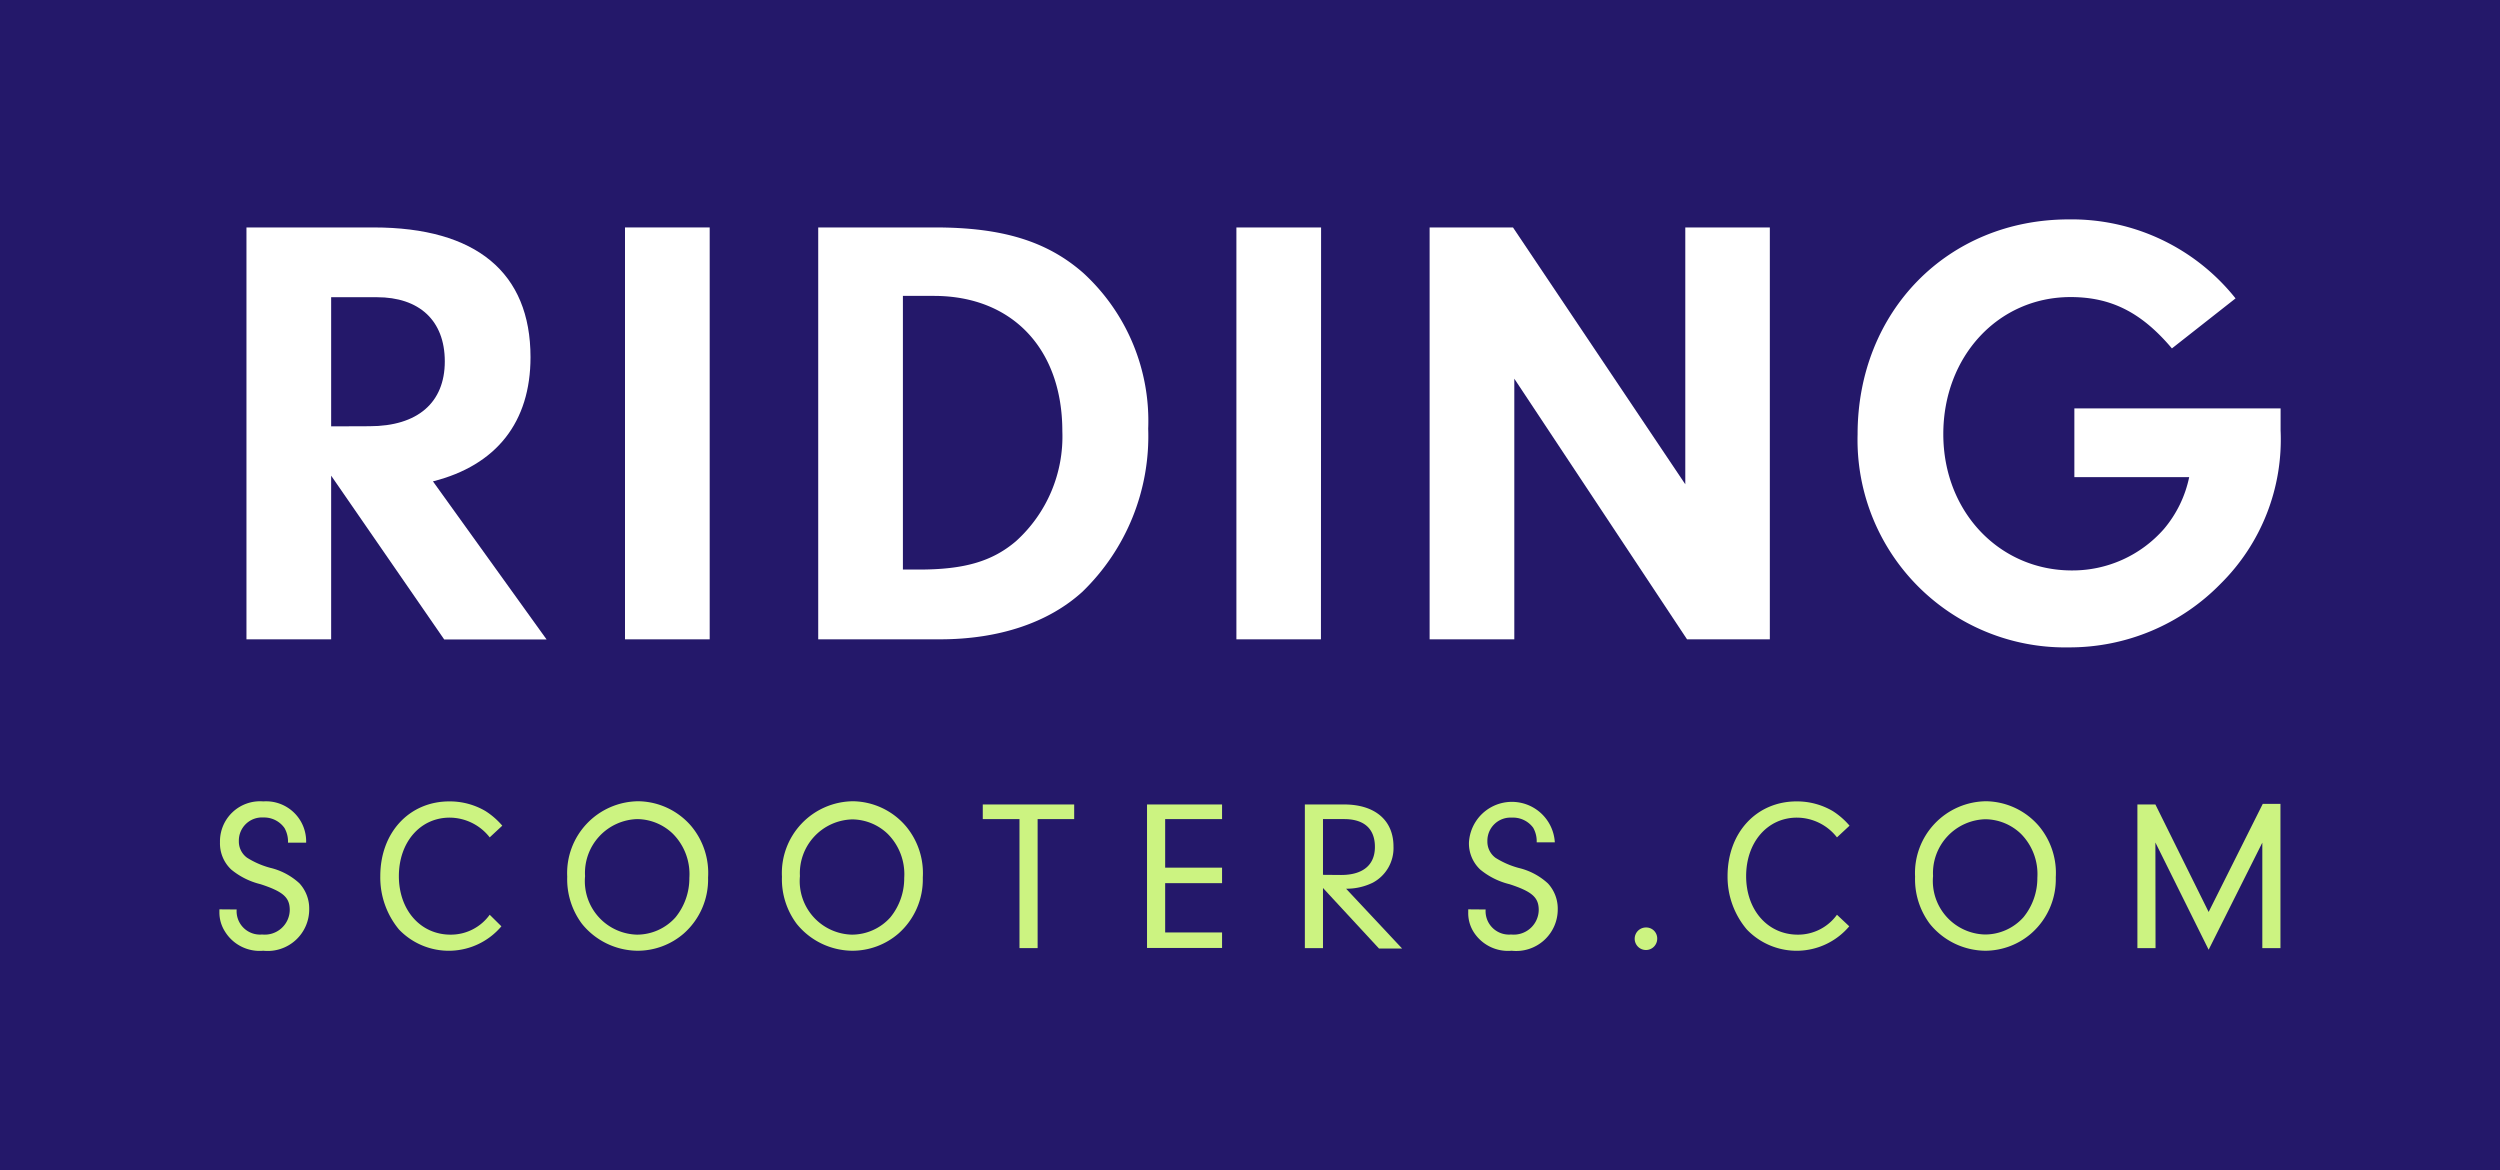 <svg xmlns="http://www.w3.org/2000/svg" viewBox="0 0 170.92 80"><defs><style>.cls-1{fill:#24186a;}.cls-2{fill:#fff;}.cls-3{fill:#ccf381;}</style></defs><title>riding-scooters</title><g id="Layer_2" data-name="Layer 2"><g id="Layer_1-2" data-name="Layer 1"><rect class="cls-1" width="170.92" height="80"/><path class="cls-2" d="M22.64,43.71H16.85V15.55h8.7c7,0,10.72,3.08,10.72,8.87,0,4.43-2.32,7.39-6.67,8.49l7.77,10.81h-7L22.64,32.52Zm2.62-14.57c3.29,0,5.15-1.61,5.15-4.43s-1.77-4.39-4.64-4.39H22.64v8.83Z"/><path class="cls-2" d="M48.52,43.71H42.73V15.55h5.79Z"/><path class="cls-2" d="M55.94,15.55h8c4.56,0,7.64.93,10.13,3.12a13.72,13.72,0,0,1,4.43,10.64A14.8,14.8,0,0,1,74,40.46c-2.32,2.11-5.7,3.25-9.75,3.25H55.94Zm5.79,23.39h1.1c3.08,0,5-.55,6.63-1.94a9.64,9.64,0,0,0,3.17-7.52c0-5.62-3.42-9.25-8.78-9.25H61.73Z"/><path class="cls-2" d="M90.31,43.71H84.53V15.55h5.79Z"/><path class="cls-2" d="M103.53,43.71H97.74V15.55h5.7l11.78,17.56V15.55H121V43.71h-5.66L103.53,25.89Z"/><path class="cls-2" d="M155.92,27.92v1.52a13.87,13.87,0,0,1-4.1,10.47,14.43,14.43,0,0,1-10.39,4.35A14.19,14.19,0,0,1,127,29.69c0-8.4,6.16-14.69,14.44-14.69a14.32,14.32,0,0,1,11.4,5.4l-4.35,3.42c-2.07-2.45-4.14-3.51-6.93-3.51-4.94,0-8.7,4.05-8.7,9.37S136.71,39,141.65,39a8.31,8.31,0,0,0,6.29-2.83,8,8,0,0,0,1.73-3.55h-7.85V27.92Z"/><path class="cls-3" d="M16.18,62.18a1.6,1.6,0,0,0,1.74,1.71,1.71,1.71,0,0,0,1.89-1.67c0-.86-.44-1.26-2-1.77a5,5,0,0,1-2-1,2.45,2.45,0,0,1-.77-1.86A2.74,2.74,0,0,1,18,54.79a2.74,2.74,0,0,1,2.93,2.82H19.69a1.87,1.87,0,0,0-.24-1A1.71,1.71,0,0,0,18,55.89a1.58,1.58,0,0,0-1.67,1.61,1.37,1.37,0,0,0,.56,1.14,5.79,5.79,0,0,0,1.58.69,4.46,4.46,0,0,1,2,1.06,2.54,2.54,0,0,1,.67,1.75A2.84,2.84,0,0,1,18,65a2.78,2.78,0,0,1-2.63-1.33A2.42,2.42,0,0,1,15,62.38v-.21Z"/><path class="cls-3" d="M34.28,63.33a4.71,4.71,0,0,1-7,.22A5.57,5.57,0,0,1,26,59.9c0-3,2-5.11,4.72-5.11a4.82,4.82,0,0,1,2.47.66,5.14,5.14,0,0,1,1.15,1l-.86.8a3.49,3.49,0,0,0-2.74-1.35c-2,0-3.47,1.67-3.47,4s1.49,4,3.53,4a3.27,3.27,0,0,0,2.68-1.36Z"/><path class="cls-3" d="M47.26,56.48A5,5,0,0,1,48.41,60a4.93,4.93,0,0,1-1.67,3.83A4.82,4.82,0,0,1,43.59,65a4.93,4.93,0,0,1-3.81-1.85,5.09,5.09,0,0,1-1-3.21,4.91,4.91,0,0,1,4.88-5.16A4.85,4.85,0,0,1,47.26,56.48ZM40,59.9a3.66,3.66,0,0,0,3.55,4,3.53,3.53,0,0,0,2.63-1.18,4.23,4.23,0,0,0,.95-2.7A3.91,3.91,0,0,0,46,57a3.56,3.56,0,0,0-2.42-1A3.68,3.68,0,0,0,40,59.9Z"/><path class="cls-3" d="M61.93,56.48A5,5,0,0,1,63.09,60a4.93,4.93,0,0,1-1.67,3.83A4.82,4.82,0,0,1,58.27,65a4.93,4.93,0,0,1-3.81-1.85,5.09,5.09,0,0,1-1-3.21,4.91,4.91,0,0,1,4.88-5.16A4.85,4.85,0,0,1,61.93,56.48ZM54.69,59.9a3.66,3.66,0,0,0,3.55,4,3.53,3.53,0,0,0,2.63-1.18,4.22,4.22,0,0,0,.95-2.7,3.9,3.9,0,0,0-1.12-3,3.55,3.55,0,0,0-2.42-1A3.68,3.68,0,0,0,54.69,59.9Z"/><path class="cls-3" d="M70.94,64.82H69.7V56H67.19V55h6.25V56h-2.5Z"/><path class="cls-3" d="M79.66,59.32h3.89v1.06H79.66v3.37h3.89v1.06H78.42V55h5.13V56H79.66Z"/><path class="cls-3" d="M90.45,64.82H89.21V55H91.9c2.1,0,3.37,1.08,3.37,2.87a2.68,2.68,0,0,1-1.42,2.48,4.08,4.08,0,0,1-1.82.41l3.83,4.09H94.28l-3.83-4.14Zm1.24-5c1.49,0,2.31-.68,2.31-1.92S93.26,56,91.9,56H90.45v3.81Z"/><path class="cls-3" d="M101.57,62.18a1.6,1.6,0,0,0,1.74,1.71,1.71,1.71,0,0,0,1.89-1.67c0-.86-.44-1.26-2-1.77a5,5,0,0,1-2-1,2.45,2.45,0,0,1-.77-1.86,2.94,2.94,0,0,1,5.87,0h-1.24a1.87,1.87,0,0,0-.24-1,1.71,1.71,0,0,0-1.46-.69,1.58,1.58,0,0,0-1.67,1.61,1.37,1.37,0,0,0,.56,1.14,5.79,5.79,0,0,0,1.58.69,4.46,4.46,0,0,1,2,1.06,2.54,2.54,0,0,1,.67,1.75A2.84,2.84,0,0,1,103.35,65a2.78,2.78,0,0,1-2.63-1.33,2.42,2.42,0,0,1-.34-1.29v-.21Z"/><path class="cls-3" d="M113.3,64.19a.77.77,0,1,1-.77-.78A.75.75,0,0,1,113.3,64.19Z"/><path class="cls-3" d="M126.43,63.33a4.71,4.71,0,0,1-7,.22,5.57,5.57,0,0,1-1.32-3.65c0-3,2-5.11,4.72-5.11a4.83,4.83,0,0,1,2.47.66,5.13,5.13,0,0,1,1.15,1l-.86.8a3.49,3.49,0,0,0-2.74-1.35c-2,0-3.47,1.67-3.47,4s1.49,4,3.53,4a3.28,3.28,0,0,0,2.68-1.36Z"/><path class="cls-3" d="M139.4,56.48a5,5,0,0,1,1.15,3.5,4.93,4.93,0,0,1-1.67,3.83A4.82,4.82,0,0,1,135.74,65a4.93,4.93,0,0,1-3.81-1.85,5.09,5.09,0,0,1-1-3.21,4.91,4.91,0,0,1,4.88-5.16A4.85,4.85,0,0,1,139.4,56.48Zm-7.24,3.41a3.66,3.66,0,0,0,3.55,4,3.53,3.53,0,0,0,2.63-1.18,4.23,4.23,0,0,0,.95-2.7,3.91,3.91,0,0,0-1.12-3,3.56,3.56,0,0,0-2.43-1A3.68,3.68,0,0,0,132.16,59.9Z"/><path class="cls-3" d="M147.37,64.82h-1.24V55h1.23L151,62.35l3.7-7.39h1.21v9.86h-1.24V57.61L151,64.93l-3.64-7.33Z"/></g></g></svg>